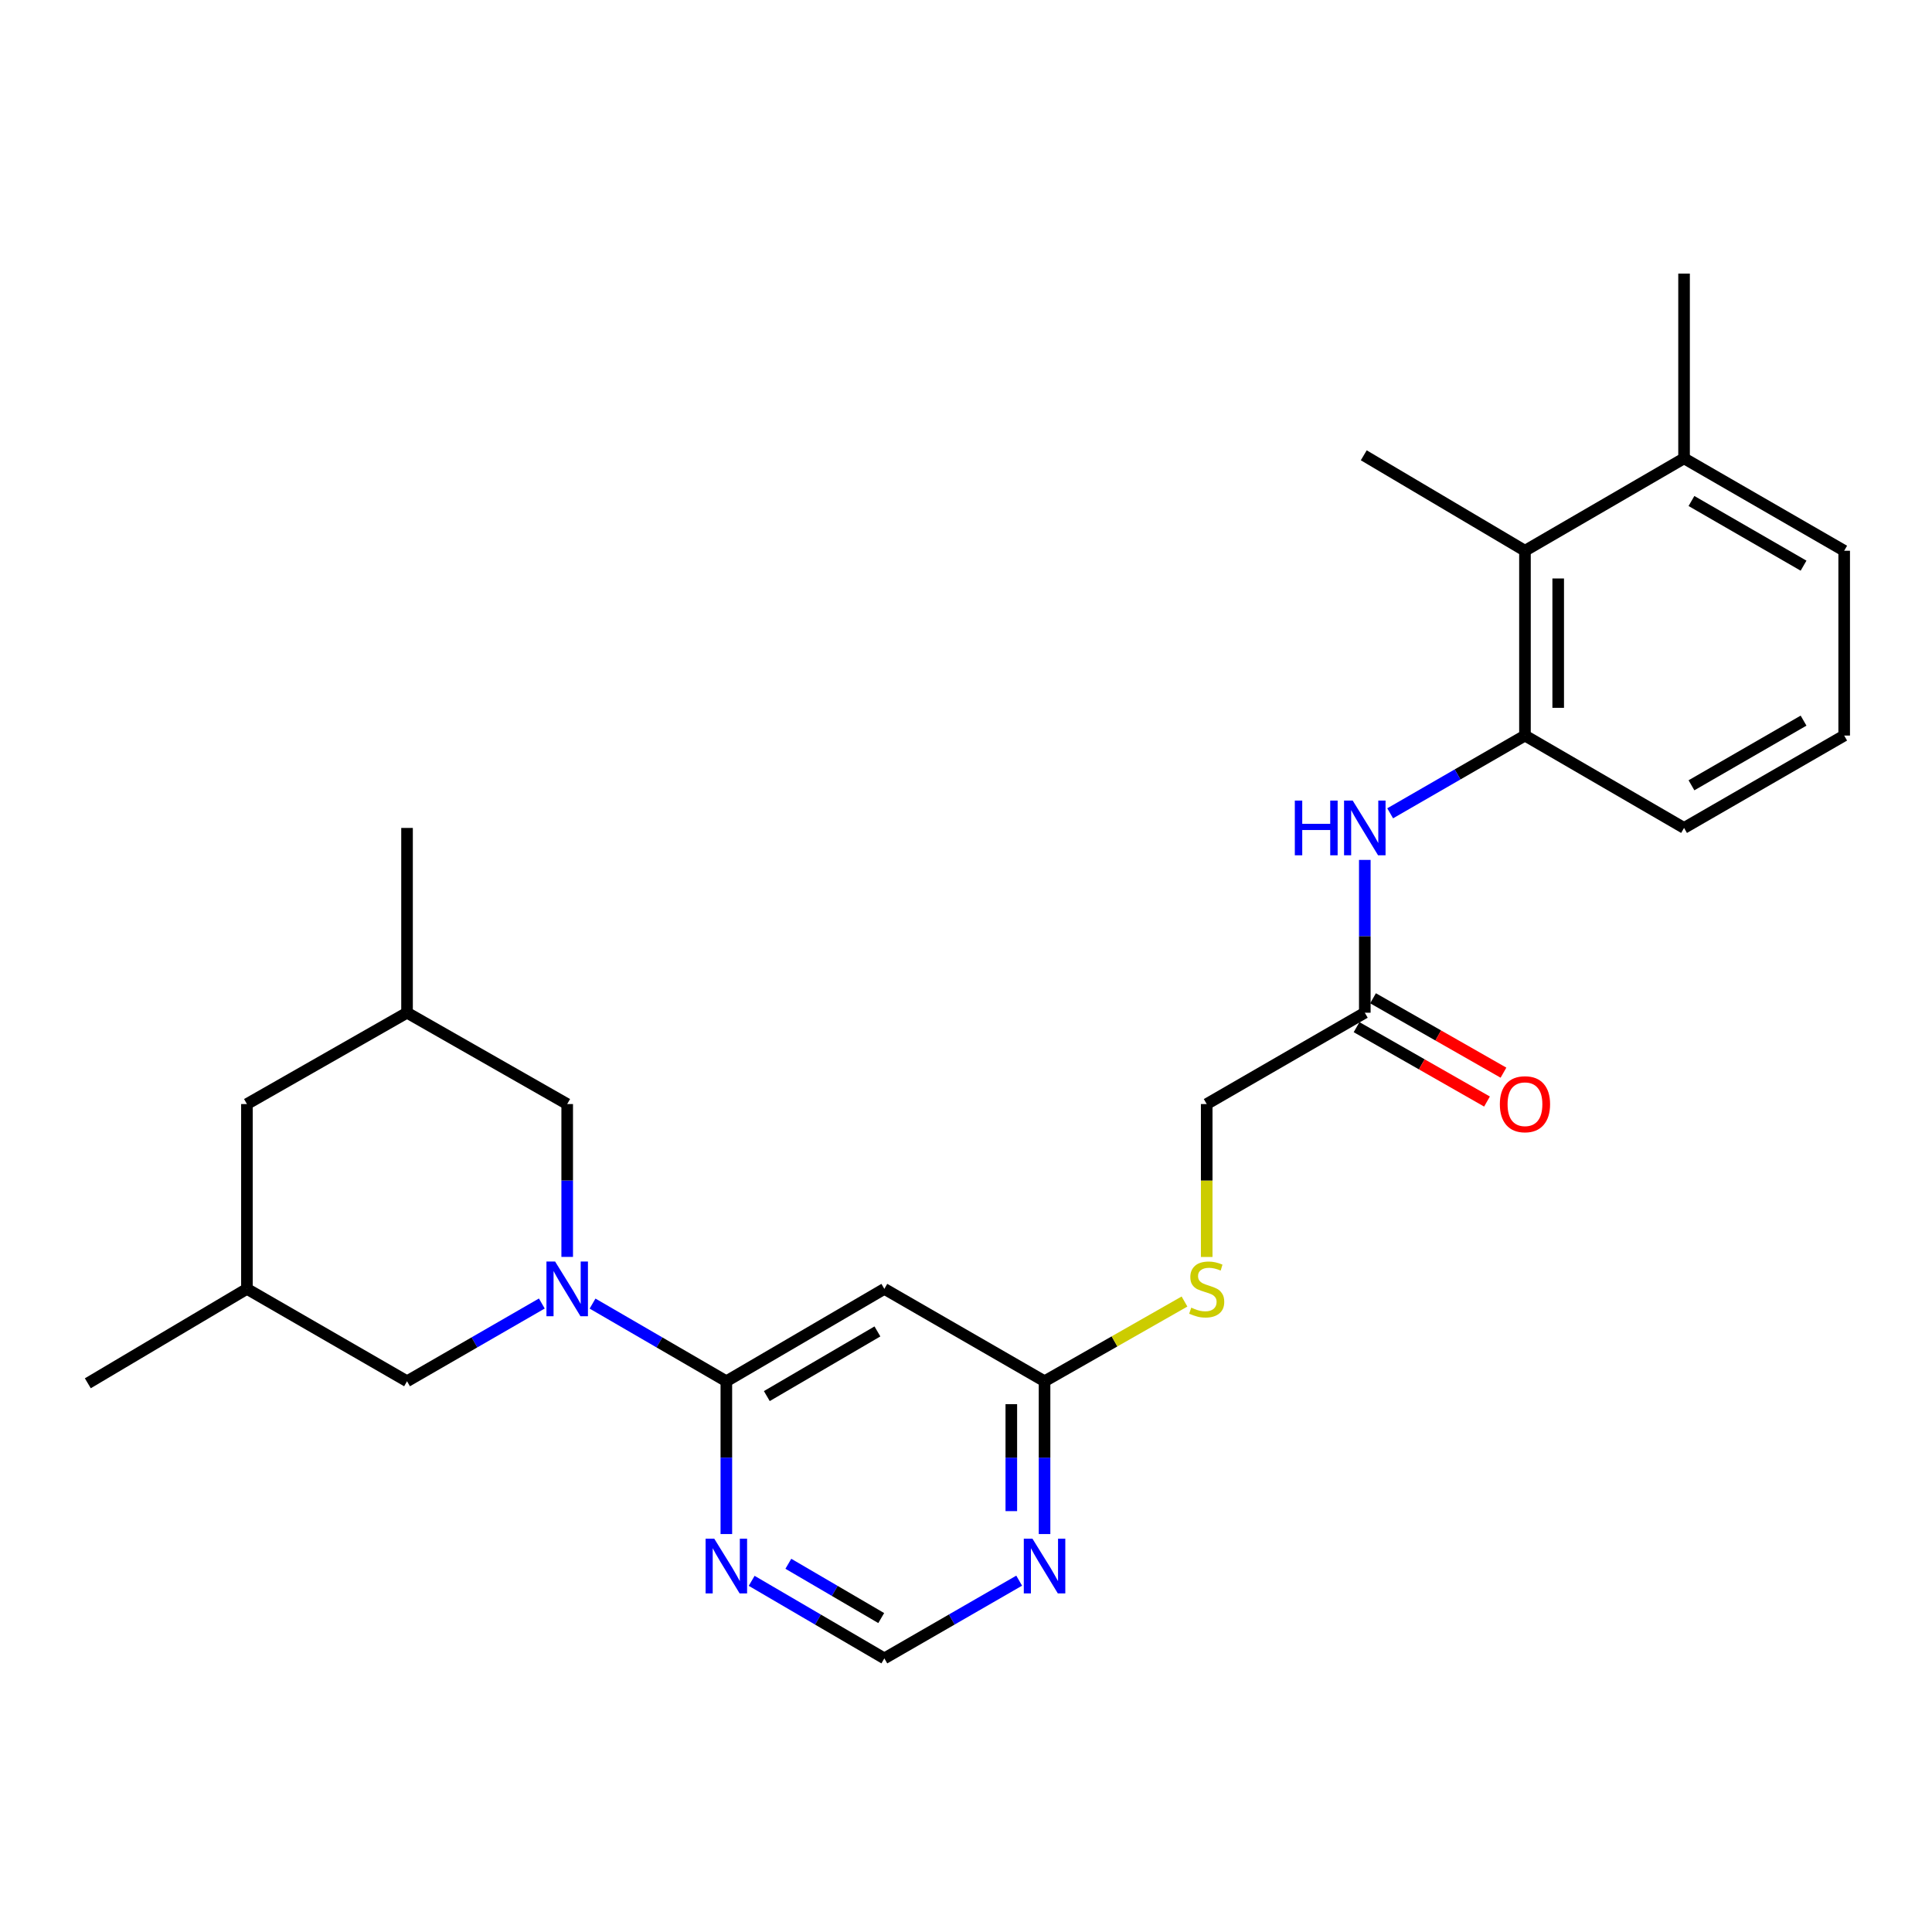 <?xml version='1.0' encoding='iso-8859-1'?>
<svg version='1.1' baseProfile='full'
              xmlns='http://www.w3.org/2000/svg'
                      xmlns:rdkit='http://www.rdkit.org/xml'
                      xmlns:xlink='http://www.w3.org/1999/xlink'
                  xml:space='preserve'
width='1000px' height='1000px' viewBox='0 0 1000 1000'>
<!-- END OF HEADER -->
<rect style='opacity:1.0;fill:#FFFFFF;stroke:none' width='1000' height='1000' x='0' y='0'> </rect>
<path class='bond-0' d='M 306.702,674.735 L 341.329,694.835' style='fill:none;fill-rule:evenodd;stroke:#0000FF;stroke-width:6px;stroke-linecap:butt;stroke-linejoin:miter;stroke-opacity:1' />
<path class='bond-0' d='M 341.329,694.835 L 375.956,714.934' style='fill:none;fill-rule:evenodd;stroke:#000000;stroke-width:6px;stroke-linecap:butt;stroke-linejoin:miter;stroke-opacity:1' />
<path class='bond-9' d='M 293.581,650.568 L 293.581,611.014' style='fill:none;fill-rule:evenodd;stroke:#0000FF;stroke-width:6px;stroke-linecap:butt;stroke-linejoin:miter;stroke-opacity:1' />
<path class='bond-9' d='M 293.581,611.014 L 293.581,571.46' style='fill:none;fill-rule:evenodd;stroke:#000000;stroke-width:6px;stroke-linecap:butt;stroke-linejoin:miter;stroke-opacity:1' />
<path class='bond-10' d='M 280.449,674.694 L 245.565,694.814' style='fill:none;fill-rule:evenodd;stroke:#0000FF;stroke-width:6px;stroke-linecap:butt;stroke-linejoin:miter;stroke-opacity:1' />
<path class='bond-10' d='M 245.565,694.814 L 210.681,714.934' style='fill:none;fill-rule:evenodd;stroke:#000000;stroke-width:6px;stroke-linecap:butt;stroke-linejoin:miter;stroke-opacity:1' />
<path class='bond-1' d='M 375.956,714.934 L 457.738,667.119' style='fill:none;fill-rule:evenodd;stroke:#000000;stroke-width:6px;stroke-linecap:butt;stroke-linejoin:miter;stroke-opacity:1' />
<path class='bond-1' d='M 396.906,722.613 L 454.153,689.142' style='fill:none;fill-rule:evenodd;stroke:#000000;stroke-width:6px;stroke-linecap:butt;stroke-linejoin:miter;stroke-opacity:1' />
<path class='bond-2' d='M 375.956,714.934 L 375.956,754.479' style='fill:none;fill-rule:evenodd;stroke:#000000;stroke-width:6px;stroke-linecap:butt;stroke-linejoin:miter;stroke-opacity:1' />
<path class='bond-2' d='M 375.956,754.479 L 375.956,794.023' style='fill:none;fill-rule:evenodd;stroke:#0000FF;stroke-width:6px;stroke-linecap:butt;stroke-linejoin:miter;stroke-opacity:1' />
<path class='bond-6' d='M 457.738,667.119 L 540.657,714.934' style='fill:none;fill-rule:evenodd;stroke:#000000;stroke-width:6px;stroke-linecap:butt;stroke-linejoin:miter;stroke-opacity:1' />
<path class='bond-11' d='M 389.064,818.237 L 423.401,838.308' style='fill:none;fill-rule:evenodd;stroke:#0000FF;stroke-width:6px;stroke-linecap:butt;stroke-linejoin:miter;stroke-opacity:1' />
<path class='bond-11' d='M 423.401,838.308 L 457.738,858.38' style='fill:none;fill-rule:evenodd;stroke:#000000;stroke-width:6px;stroke-linecap:butt;stroke-linejoin:miter;stroke-opacity:1' />
<path class='bond-11' d='M 408.047,809.406 L 432.082,823.456' style='fill:none;fill-rule:evenodd;stroke:#0000FF;stroke-width:6px;stroke-linecap:butt;stroke-linejoin:miter;stroke-opacity:1' />
<path class='bond-11' d='M 432.082,823.456 L 456.118,837.507' style='fill:none;fill-rule:evenodd;stroke:#000000;stroke-width:6px;stroke-linecap:butt;stroke-linejoin:miter;stroke-opacity:1' />
<path class='bond-3' d='M 789.319,380.725 L 754.435,400.845' style='fill:none;fill-rule:evenodd;stroke:#000000;stroke-width:6px;stroke-linecap:butt;stroke-linejoin:miter;stroke-opacity:1' />
<path class='bond-3' d='M 754.435,400.845 L 719.551,420.965' style='fill:none;fill-rule:evenodd;stroke:#0000FF;stroke-width:6px;stroke-linecap:butt;stroke-linejoin:miter;stroke-opacity:1' />
<path class='bond-7' d='M 789.319,380.725 L 789.319,285.066' style='fill:none;fill-rule:evenodd;stroke:#000000;stroke-width:6px;stroke-linecap:butt;stroke-linejoin:miter;stroke-opacity:1' />
<path class='bond-7' d='M 806.522,366.376 L 806.522,299.415' style='fill:none;fill-rule:evenodd;stroke:#000000;stroke-width:6px;stroke-linecap:butt;stroke-linejoin:miter;stroke-opacity:1' />
<path class='bond-19' d='M 789.319,380.725 L 871.665,428.54' style='fill:none;fill-rule:evenodd;stroke:#000000;stroke-width:6px;stroke-linecap:butt;stroke-linejoin:miter;stroke-opacity:1' />
<path class='bond-4' d='M 527.524,818.146 L 492.631,838.263' style='fill:none;fill-rule:evenodd;stroke:#0000FF;stroke-width:6px;stroke-linecap:butt;stroke-linejoin:miter;stroke-opacity:1' />
<path class='bond-4' d='M 492.631,838.263 L 457.738,858.38' style='fill:none;fill-rule:evenodd;stroke:#000000;stroke-width:6px;stroke-linecap:butt;stroke-linejoin:miter;stroke-opacity:1' />
<path class='bond-27' d='M 540.657,794.023 L 540.657,754.479' style='fill:none;fill-rule:evenodd;stroke:#0000FF;stroke-width:6px;stroke-linecap:butt;stroke-linejoin:miter;stroke-opacity:1' />
<path class='bond-27' d='M 540.657,754.479 L 540.657,714.934' style='fill:none;fill-rule:evenodd;stroke:#000000;stroke-width:6px;stroke-linecap:butt;stroke-linejoin:miter;stroke-opacity:1' />
<path class='bond-27' d='M 523.454,782.16 L 523.454,754.479' style='fill:none;fill-rule:evenodd;stroke:#0000FF;stroke-width:6px;stroke-linecap:butt;stroke-linejoin:miter;stroke-opacity:1' />
<path class='bond-27' d='M 523.454,754.479 L 523.454,726.798' style='fill:none;fill-rule:evenodd;stroke:#000000;stroke-width:6px;stroke-linecap:butt;stroke-linejoin:miter;stroke-opacity:1' />
<path class='bond-5' d='M 706.419,445.091 L 706.419,484.636' style='fill:none;fill-rule:evenodd;stroke:#0000FF;stroke-width:6px;stroke-linecap:butt;stroke-linejoin:miter;stroke-opacity:1' />
<path class='bond-5' d='M 706.419,484.636 L 706.419,524.18' style='fill:none;fill-rule:evenodd;stroke:#000000;stroke-width:6px;stroke-linecap:butt;stroke-linejoin:miter;stroke-opacity:1' />
<path class='bond-12' d='M 540.657,714.934 L 576.875,694.301' style='fill:none;fill-rule:evenodd;stroke:#000000;stroke-width:6px;stroke-linecap:butt;stroke-linejoin:miter;stroke-opacity:1' />
<path class='bond-12' d='M 576.875,694.301 L 613.094,673.668' style='fill:none;fill-rule:evenodd;stroke:#CCCC00;stroke-width:6px;stroke-linecap:butt;stroke-linejoin:miter;stroke-opacity:1' />
<path class='bond-14' d='M 789.319,285.066 L 871.665,237.241' style='fill:none;fill-rule:evenodd;stroke:#000000;stroke-width:6px;stroke-linecap:butt;stroke-linejoin:miter;stroke-opacity:1' />
<path class='bond-21' d='M 789.319,285.066 L 705.883,235.664' style='fill:none;fill-rule:evenodd;stroke:#000000;stroke-width:6px;stroke-linecap:butt;stroke-linejoin:miter;stroke-opacity:1' />
<path class='bond-8' d='M 706.419,524.18 L 624.589,571.46' style='fill:none;fill-rule:evenodd;stroke:#000000;stroke-width:6px;stroke-linecap:butt;stroke-linejoin:miter;stroke-opacity:1' />
<path class='bond-13' d='M 702.157,531.652 L 735.914,550.904' style='fill:none;fill-rule:evenodd;stroke:#000000;stroke-width:6px;stroke-linecap:butt;stroke-linejoin:miter;stroke-opacity:1' />
<path class='bond-13' d='M 735.914,550.904 L 769.672,570.157' style='fill:none;fill-rule:evenodd;stroke:#FF0000;stroke-width:6px;stroke-linecap:butt;stroke-linejoin:miter;stroke-opacity:1' />
<path class='bond-13' d='M 710.68,516.708 L 744.437,535.961' style='fill:none;fill-rule:evenodd;stroke:#000000;stroke-width:6px;stroke-linecap:butt;stroke-linejoin:miter;stroke-opacity:1' />
<path class='bond-13' d='M 744.437,535.961 L 778.194,555.213' style='fill:none;fill-rule:evenodd;stroke:#FF0000;stroke-width:6px;stroke-linecap:butt;stroke-linejoin:miter;stroke-opacity:1' />
<path class='bond-16' d='M 293.581,571.46 L 210.681,524.18' style='fill:none;fill-rule:evenodd;stroke:#000000;stroke-width:6px;stroke-linecap:butt;stroke-linejoin:miter;stroke-opacity:1' />
<path class='bond-15' d='M 210.681,714.934 L 127.81,667.119' style='fill:none;fill-rule:evenodd;stroke:#000000;stroke-width:6px;stroke-linecap:butt;stroke-linejoin:miter;stroke-opacity:1' />
<path class='bond-17' d='M 624.589,650.608 L 624.589,611.034' style='fill:none;fill-rule:evenodd;stroke:#CCCC00;stroke-width:6px;stroke-linecap:butt;stroke-linejoin:miter;stroke-opacity:1' />
<path class='bond-17' d='M 624.589,611.034 L 624.589,571.46' style='fill:none;fill-rule:evenodd;stroke:#000000;stroke-width:6px;stroke-linecap:butt;stroke-linejoin:miter;stroke-opacity:1' />
<path class='bond-23' d='M 871.665,237.241 L 871.665,141.62' style='fill:none;fill-rule:evenodd;stroke:#000000;stroke-width:6px;stroke-linecap:butt;stroke-linejoin:miter;stroke-opacity:1' />
<path class='bond-28' d='M 871.665,237.241 L 954.545,285.066' style='fill:none;fill-rule:evenodd;stroke:#000000;stroke-width:6px;stroke-linecap:butt;stroke-linejoin:miter;stroke-opacity:1' />
<path class='bond-28' d='M 875.499,259.315 L 933.515,292.792' style='fill:none;fill-rule:evenodd;stroke:#000000;stroke-width:6px;stroke-linecap:butt;stroke-linejoin:miter;stroke-opacity:1' />
<path class='bond-18' d='M 127.81,667.119 L 127.81,571.46' style='fill:none;fill-rule:evenodd;stroke:#000000;stroke-width:6px;stroke-linecap:butt;stroke-linejoin:miter;stroke-opacity:1' />
<path class='bond-25' d='M 127.81,667.119 L 45.455,715.986' style='fill:none;fill-rule:evenodd;stroke:#000000;stroke-width:6px;stroke-linecap:butt;stroke-linejoin:miter;stroke-opacity:1' />
<path class='bond-24' d='M 210.681,524.18 L 210.681,428.54' style='fill:none;fill-rule:evenodd;stroke:#000000;stroke-width:6px;stroke-linecap:butt;stroke-linejoin:miter;stroke-opacity:1' />
<path class='bond-26' d='M 210.681,524.18 L 127.81,571.46' style='fill:none;fill-rule:evenodd;stroke:#000000;stroke-width:6px;stroke-linecap:butt;stroke-linejoin:miter;stroke-opacity:1' />
<path class='bond-20' d='M 871.665,428.54 L 954.545,380.725' style='fill:none;fill-rule:evenodd;stroke:#000000;stroke-width:6px;stroke-linecap:butt;stroke-linejoin:miter;stroke-opacity:1' />
<path class='bond-20' d='M 875.5,406.467 L 933.517,372.996' style='fill:none;fill-rule:evenodd;stroke:#000000;stroke-width:6px;stroke-linecap:butt;stroke-linejoin:miter;stroke-opacity:1' />
<path class='bond-22' d='M 954.545,380.725 L 954.545,285.066' style='fill:none;fill-rule:evenodd;stroke:#000000;stroke-width:6px;stroke-linecap:butt;stroke-linejoin:miter;stroke-opacity:1' />
<path  class='atom-0' d='M 287.321 652.959
L 296.601 667.959
Q 297.521 669.439, 299.001 672.119
Q 300.481 674.799, 300.561 674.959
L 300.561 652.959
L 304.321 652.959
L 304.321 681.279
L 300.441 681.279
L 290.481 664.879
Q 289.321 662.959, 288.081 660.759
Q 286.881 658.559, 286.521 657.879
L 286.521 681.279
L 282.841 681.279
L 282.841 652.959
L 287.321 652.959
' fill='#0000FF'/>
<path  class='atom-3' d='M 369.696 796.414
L 378.976 811.414
Q 379.896 812.894, 381.376 815.574
Q 382.856 818.254, 382.936 818.414
L 382.936 796.414
L 386.696 796.414
L 386.696 824.734
L 382.816 824.734
L 372.856 808.334
Q 371.696 806.414, 370.456 804.214
Q 369.256 802.014, 368.896 801.334
L 368.896 824.734
L 365.216 824.734
L 365.216 796.414
L 369.696 796.414
' fill='#0000FF'/>
<path  class='atom-5' d='M 534.397 796.414
L 543.677 811.414
Q 544.597 812.894, 546.077 815.574
Q 547.557 818.254, 547.637 818.414
L 547.637 796.414
L 551.397 796.414
L 551.397 824.734
L 547.517 824.734
L 537.557 808.334
Q 536.397 806.414, 535.157 804.214
Q 533.957 802.014, 533.597 801.334
L 533.597 824.734
L 529.917 824.734
L 529.917 796.414
L 534.397 796.414
' fill='#0000FF'/>
<path  class='atom-6' d='M 670.199 414.38
L 674.039 414.38
L 674.039 426.42
L 688.519 426.42
L 688.519 414.38
L 692.359 414.38
L 692.359 442.7
L 688.519 442.7
L 688.519 429.62
L 674.039 429.62
L 674.039 442.7
L 670.199 442.7
L 670.199 414.38
' fill='#0000FF'/>
<path  class='atom-6' d='M 700.159 414.38
L 709.439 429.38
Q 710.359 430.86, 711.839 433.54
Q 713.319 436.22, 713.399 436.38
L 713.399 414.38
L 717.159 414.38
L 717.159 442.7
L 713.279 442.7
L 703.319 426.3
Q 702.159 424.38, 700.919 422.18
Q 699.719 419.98, 699.359 419.3
L 699.359 442.7
L 695.679 442.7
L 695.679 414.38
L 700.159 414.38
' fill='#0000FF'/>
<path  class='atom-13' d='M 616.589 676.839
Q 616.909 676.959, 618.229 677.519
Q 619.549 678.079, 620.989 678.439
Q 622.469 678.759, 623.909 678.759
Q 626.589 678.759, 628.149 677.479
Q 629.709 676.159, 629.709 673.879
Q 629.709 672.319, 628.909 671.359
Q 628.149 670.399, 626.949 669.879
Q 625.749 669.359, 623.749 668.759
Q 621.229 667.999, 619.709 667.279
Q 618.229 666.559, 617.149 665.039
Q 616.109 663.519, 616.109 660.959
Q 616.109 657.399, 618.509 655.199
Q 620.949 652.999, 625.749 652.999
Q 629.029 652.999, 632.749 654.559
L 631.829 657.639
Q 628.429 656.239, 625.869 656.239
Q 623.109 656.239, 621.589 657.399
Q 620.069 658.519, 620.109 660.479
Q 620.109 661.999, 620.869 662.919
Q 621.669 663.839, 622.789 664.359
Q 623.949 664.879, 625.869 665.479
Q 628.429 666.279, 629.949 667.079
Q 631.469 667.879, 632.549 669.519
Q 633.669 671.119, 633.669 673.879
Q 633.669 677.799, 631.029 679.919
Q 628.429 681.999, 624.069 681.999
Q 621.549 681.999, 619.629 681.439
Q 617.749 680.919, 615.509 679.999
L 616.589 676.839
' fill='#CCCC00'/>
<path  class='atom-14' d='M 776.319 571.54
Q 776.319 564.74, 779.679 560.94
Q 783.039 557.14, 789.319 557.14
Q 795.599 557.14, 798.959 560.94
Q 802.319 564.74, 802.319 571.54
Q 802.319 578.42, 798.919 582.34
Q 795.519 586.22, 789.319 586.22
Q 783.079 586.22, 779.679 582.34
Q 776.319 578.46, 776.319 571.54
M 789.319 583.02
Q 793.639 583.02, 795.959 580.14
Q 798.319 577.22, 798.319 571.54
Q 798.319 565.98, 795.959 563.18
Q 793.639 560.34, 789.319 560.34
Q 784.999 560.34, 782.639 563.14
Q 780.319 565.94, 780.319 571.54
Q 780.319 577.26, 782.639 580.14
Q 784.999 583.02, 789.319 583.02
' fill='#FF0000'/>
</svg>
